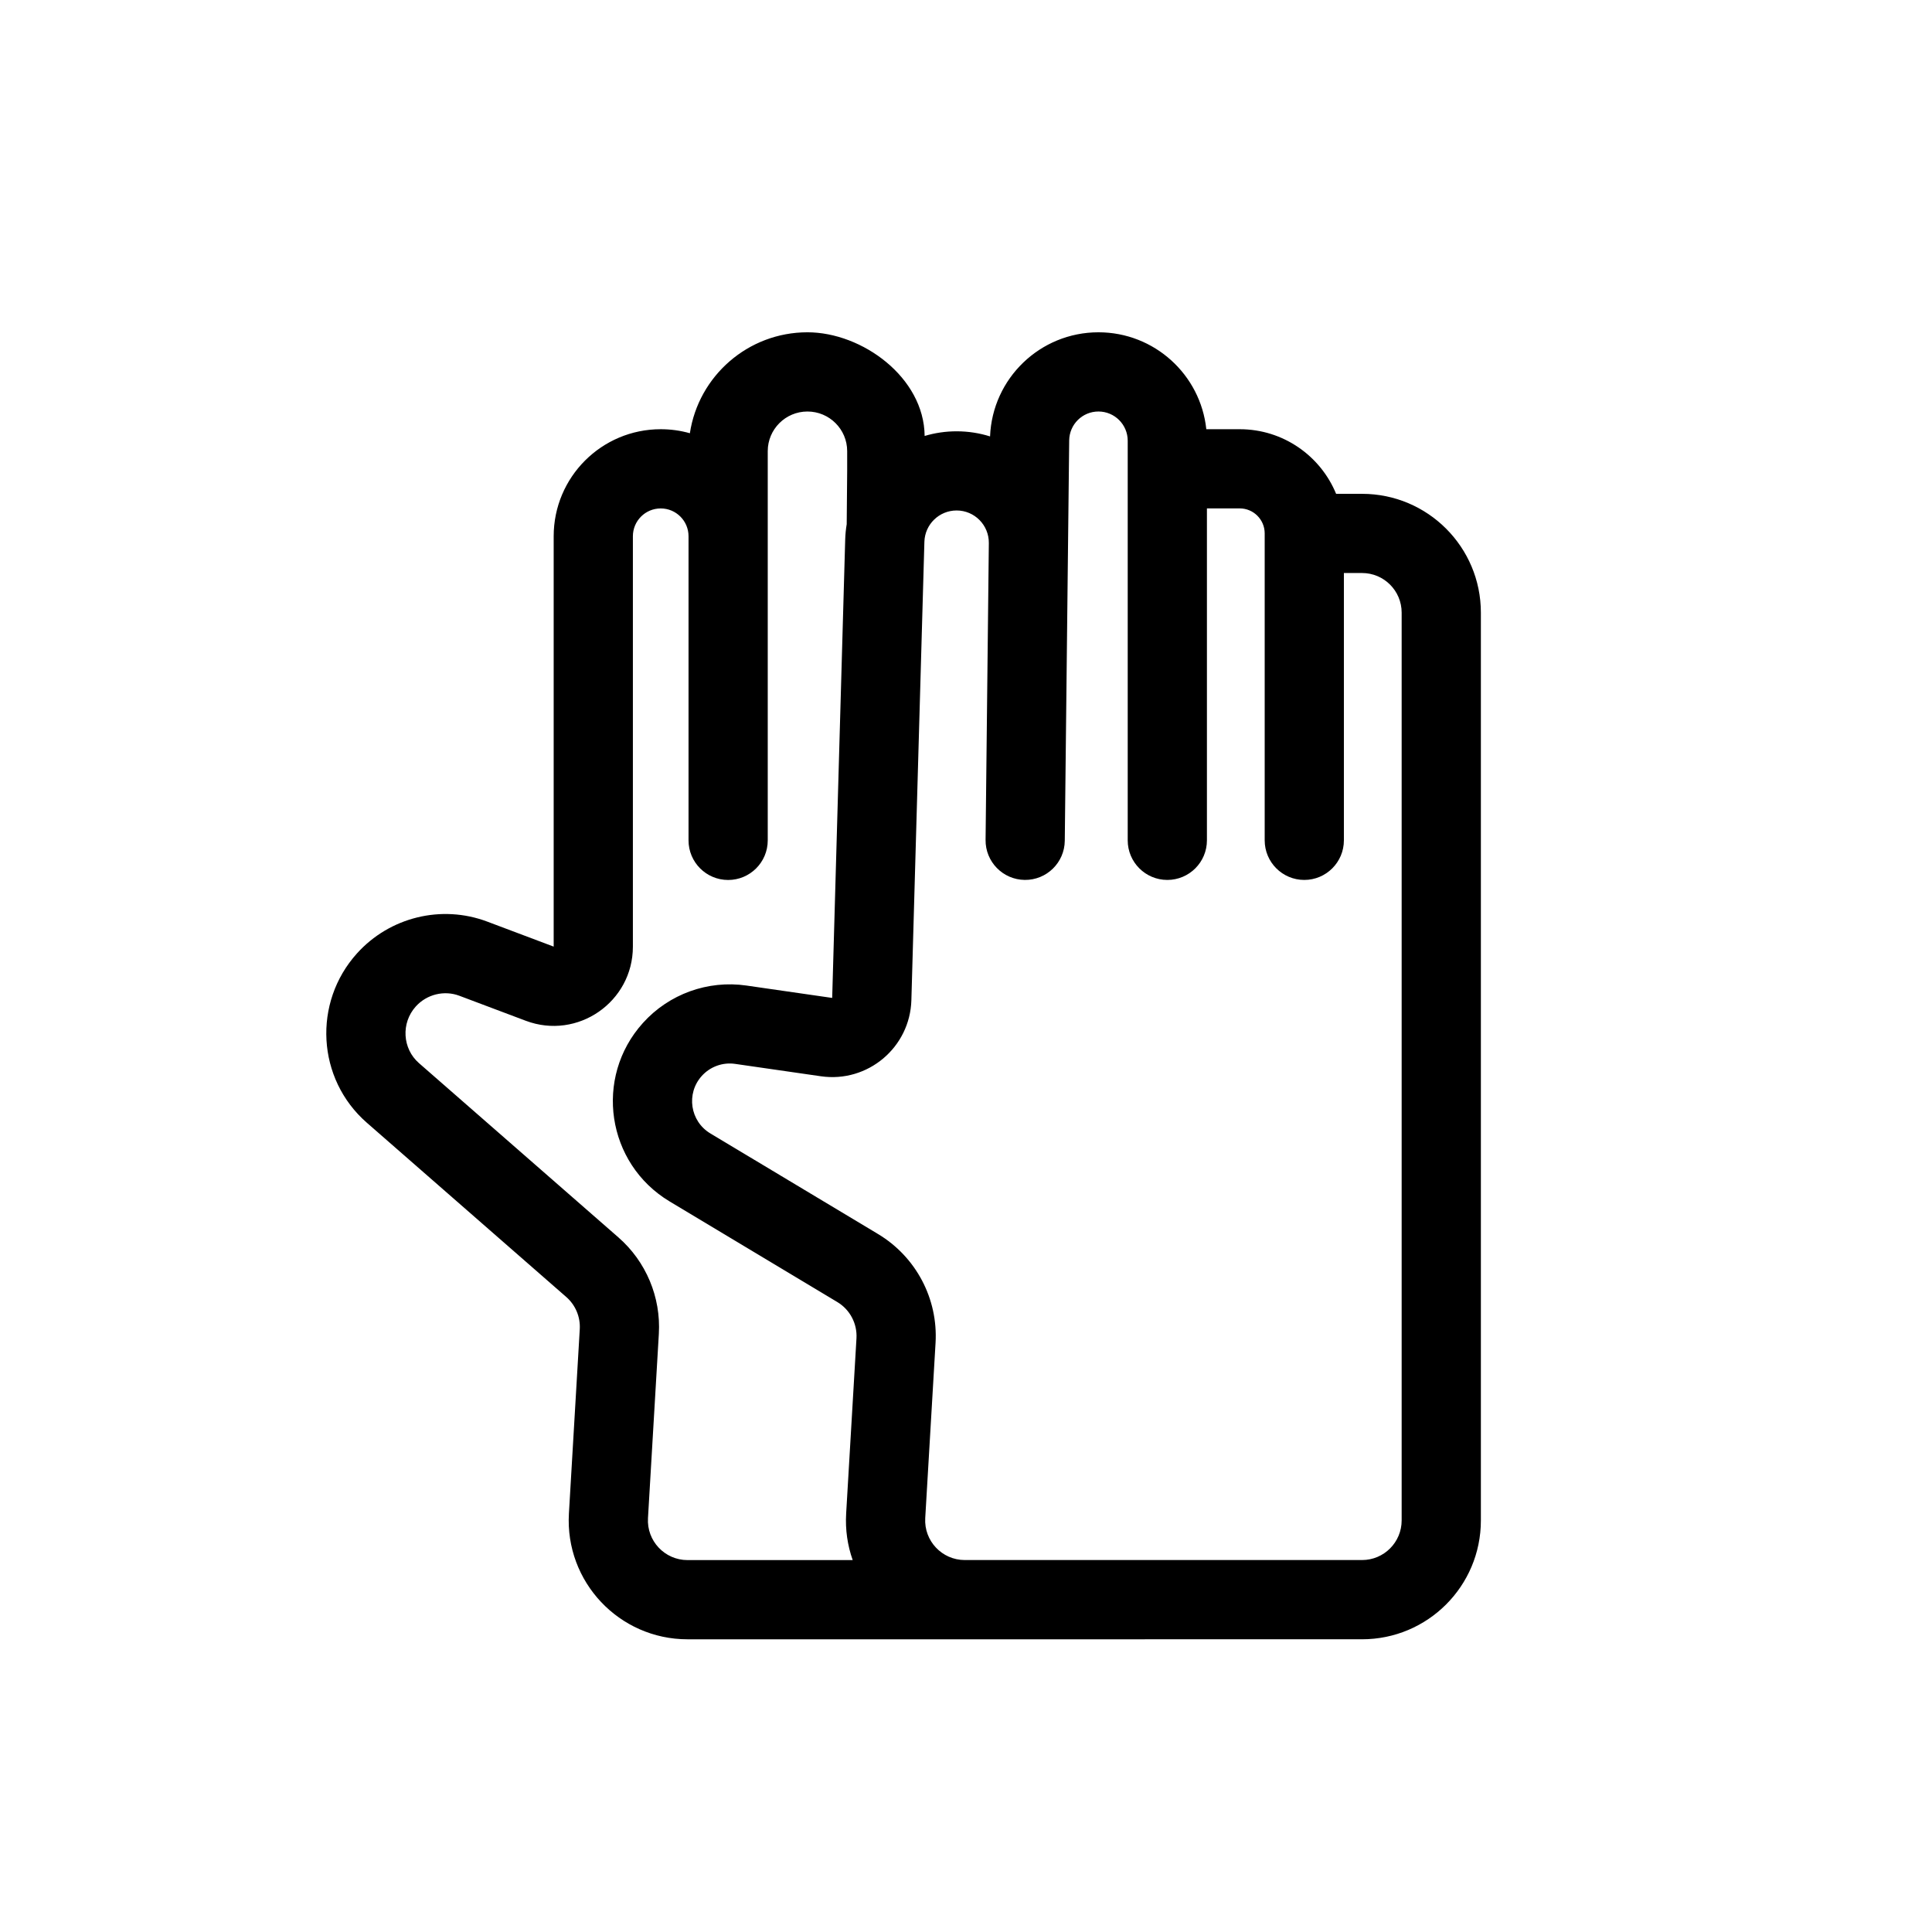 <?xml version="1.0" encoding="UTF-8"?>
<!-- Uploaded to: SVG Repo, www.svgrepo.com, Generator: SVG Repo Mixer Tools -->
<svg fill="#000000" width="800px" height="800px" version="1.1" viewBox="144 144 512 512" xmlns="http://www.w3.org/2000/svg">
 <path d="m347.46 263.55c0-5.777 4.711-10.496 10.523-10.496 5.816 0 10.527 4.719 10.527 10.496v5.203l-0.125 14.16c-0.223 1.332-0.359 2.695-0.398 4.086l-3.449 121.46-22.727-3.281c-10.227-1.477-20.52 2.242-27.434 9.922-13.047 14.477-9.637 37.262 7.074 47.289l44.445 26.664c3.352 2.008 5.305 5.715 5.078 9.617l-2.734 46.422c-0.258 4.336 0.375 8.508 1.734 12.348h-43.773c-6.039 0-10.836-5.082-10.48-11.113l2.879-48.844c0.57-9.719-3.383-19.156-10.715-25.562l-52.867-46.195c-4.367-3.816-4.793-10.602-0.832-15 2.918-3.234 7.531-4.352 11.539-2.844l17.605 6.629c13.73 5.172 28.391-4.977 28.391-19.645v-108.75c0-4.074 3.301-7.375 7.375-7.375 4.07 0 7.371 3.301 7.371 7.375v80.59c0 5.797 4.699 10.496 10.496 10.496s10.496-4.699 10.496-10.496zm52.215 314.88h-73.473c-18.121 0-32.5-15.25-31.434-33.34l2.875-48.844c0.191-3.238-1.125-6.387-3.57-8.523l-52.867-46.195c-13.285-11.605-14.34-31.84-2.613-44.855 8.648-9.602 22.367-13.02 34.531-8.438l17.605 6.629v-108.75c0-15.668 12.699-28.367 28.367-28.367 2.676 0 5.269 0.371 7.727 1.066 2.289-15.156 15.398-26.75 31.16-26.75 14.457 0 30.914 11.934 31.055 27.473 2.684-0.801 5.531-1.234 8.473-1.234 3.09 0 6.066 0.477 8.863 1.355 0.609-15.363 13.254-27.594 28.723-27.594 14.844 0 27.059 11.246 28.586 25.684h8.844c11.539 0 21.422 7.074 25.555 17.125h6.875c17.395 0 31.488 14.098 31.488 31.488v240.58c0 17.391-14.098 31.488-31.488 31.488zm27.672-317.71c0.047-4.25 3.504-7.668 7.75-7.668 4.285 0 7.758 3.473 7.758 7.754v105.89c0 5.797 4.699 10.496 10.496 10.496 5.797 0 10.496-4.699 10.496-10.496v-87.965h8.68c3.66 0 6.629 2.969 6.629 6.629v81.336c0 5.797 4.695 10.496 10.492 10.496 5.801 0 10.496-4.699 10.496-10.496v-70.84h4.812c5.797 0 10.496 4.699 10.496 10.496v240.58c0 5.797-4.699 10.496-10.496 10.496h-105.28c-6.039 0-10.836-5.082-10.48-11.113l2.734-46.422c0.691-11.703-5.18-22.82-15.23-28.855l-44.445-26.664c-5.387-3.231-6.484-10.57-2.281-15.234 2.231-2.473 5.543-3.676 8.84-3.199l22.73 3.281c12.418 1.797 23.625-7.637 23.98-20.18l3.449-121.46c0.133-4.621 3.914-8.301 8.539-8.301 4.754 0 8.59 3.887 8.539 8.641l-0.863 78.656c-0.066 5.797 4.582 10.547 10.379 10.609 5.797 0.066 10.547-4.582 10.609-10.379l0.867-78.68z" fill-rule="evenodd"/>
</svg>
